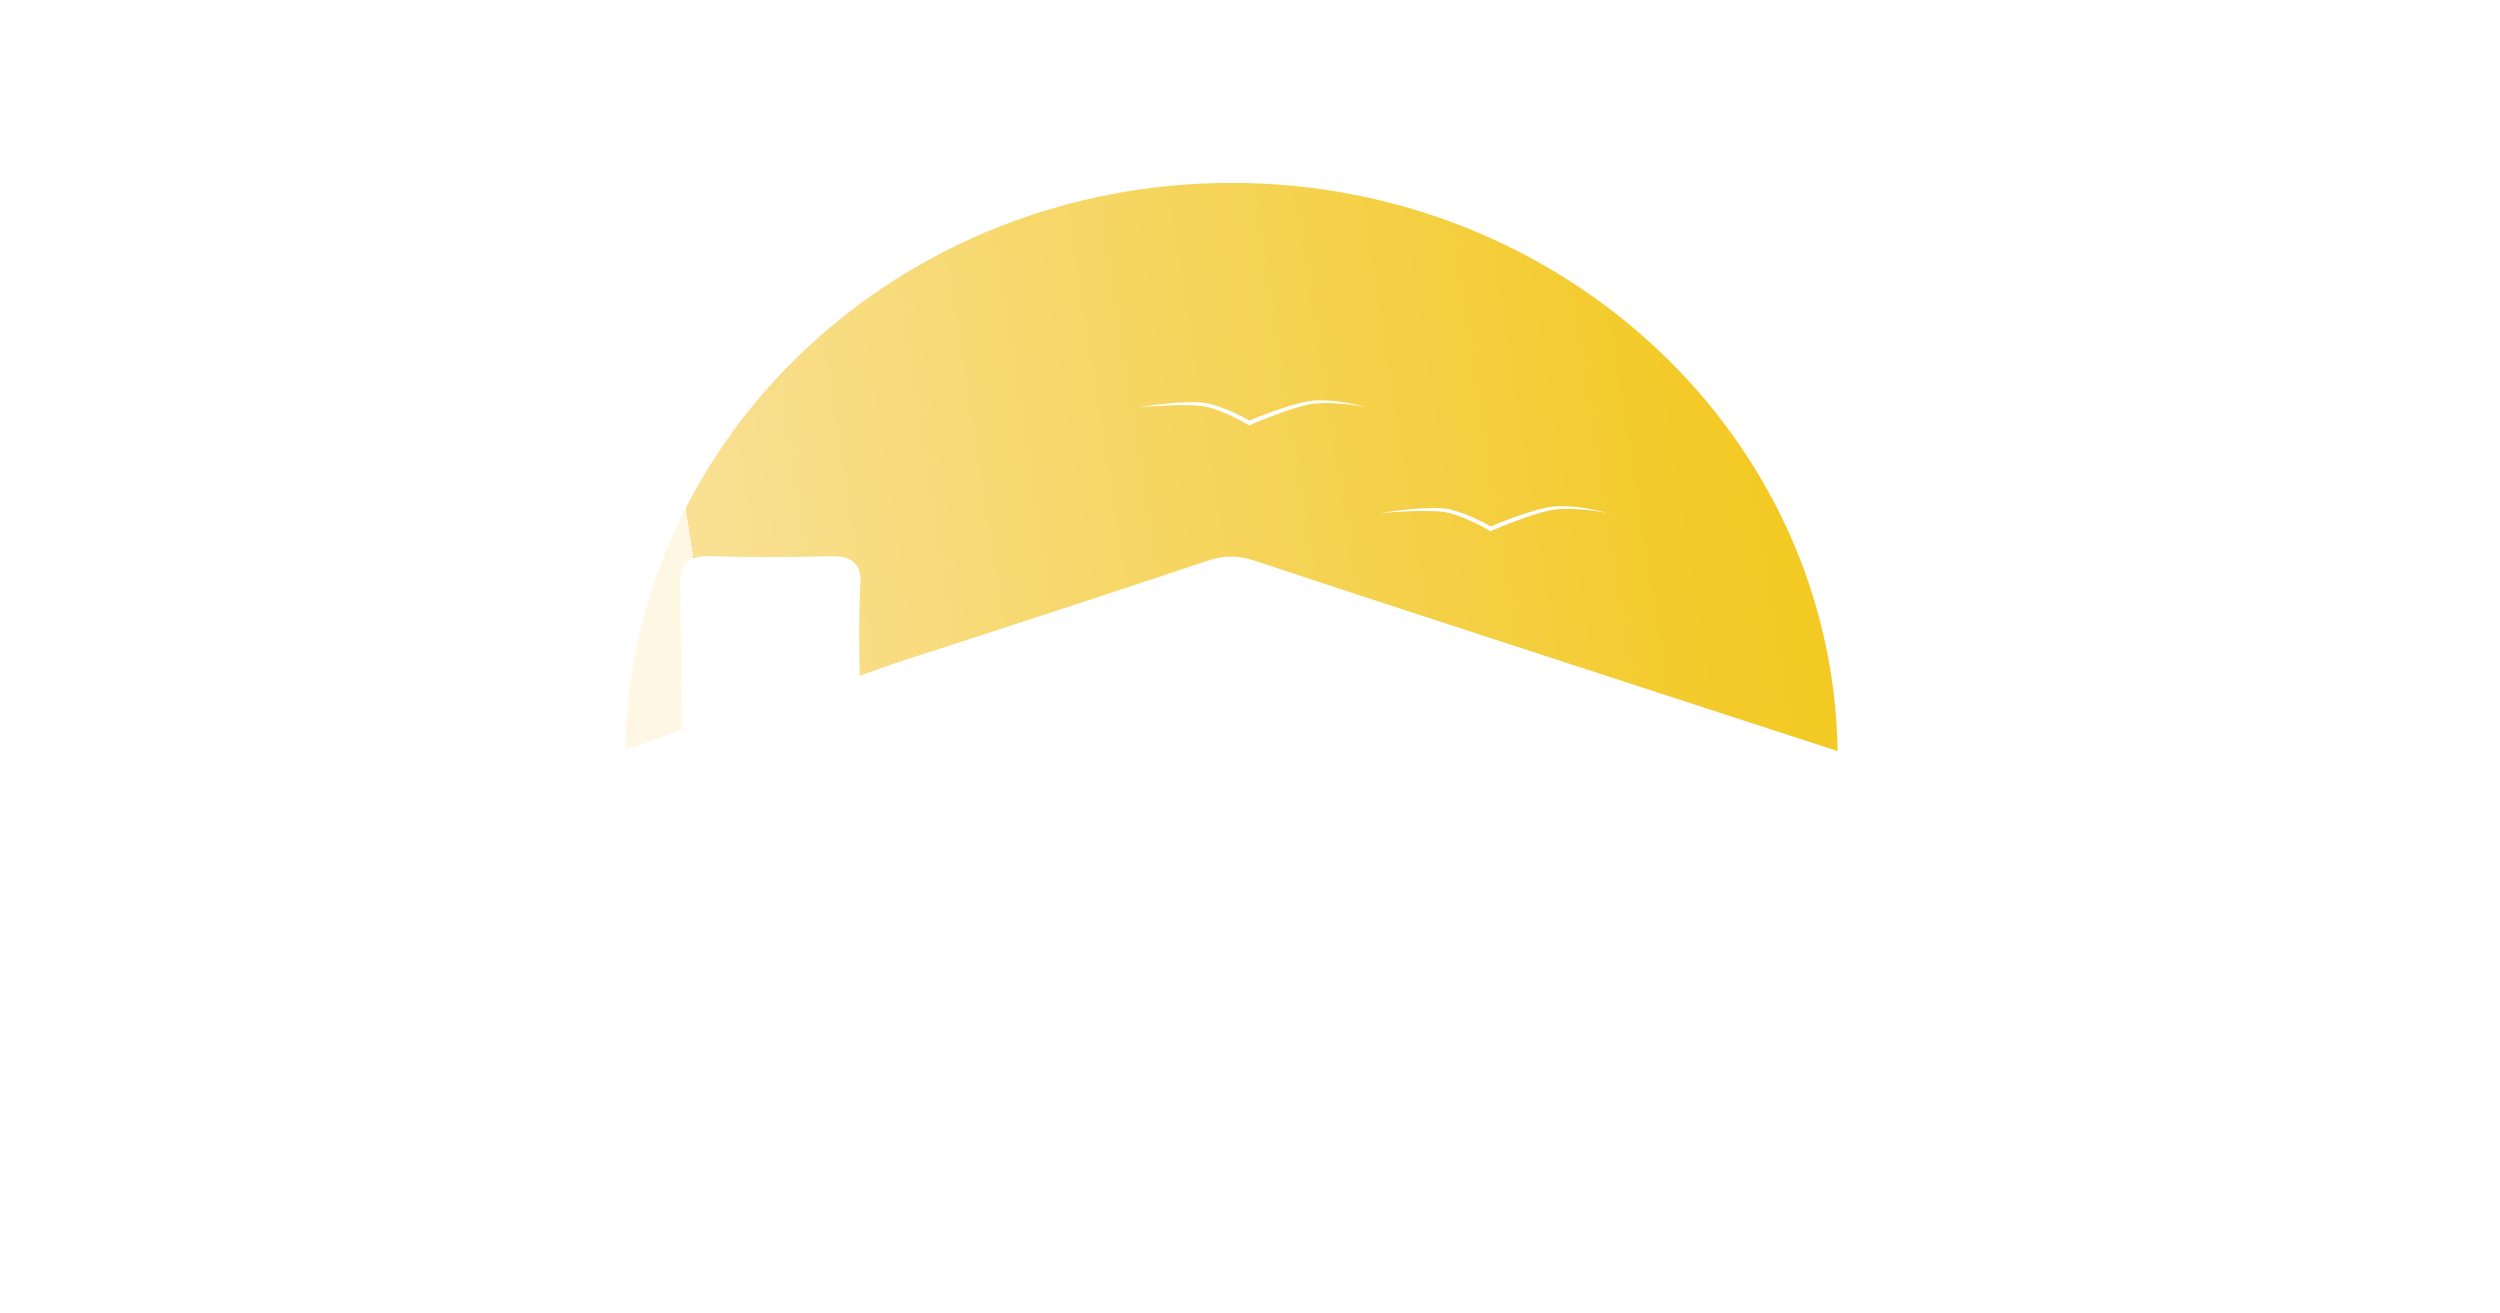 <?xml version="1.0" encoding="UTF-8"?>
<!-- Created with Inkscape (http://www.inkscape.org/) -->
<svg width="409.77mm" height="215.27mm" version="1.1" viewBox="0 0 409.77 215.27" xmlns="http://www.w3.org/2000/svg" xmlns:xlink="http://www.w3.org/1999/xlink">
 <defs>
  <style>.cls-1{fill:#fff;}.cls-2{fill:url(#Amarelo_verão);}.cls-3{fill:url(#Amarelo_verão-2);}.cls-4{fill:url(#Amarelo_verão-3);}</style>
  <linearGradient id="Amarelo_verão" x1="607.22" x2="1817.8" y1="477.75" y2="297.38" gradientUnits="userSpaceOnUse">
   <stop stop-color="#fdf7e4" offset="0"/>
   <stop stop-color="#fcf0cb" offset="0"/>
   <stop stop-color="#f9e094" offset="0"/>
   <stop stop-color="#f3ca28" offset=".55"/>
   <stop stop-color="#f2c817" offset=".72"/>
   <stop stop-color="#f1c500" offset="1"/>
  </linearGradient>
  <linearGradient id="Amarelo_verão-2" x1="411.65" x2="987.77" y1="580.38" y2="300.28" xlink:href="#Amarelo_ver%C3%A3o"/>
  <linearGradient id="Amarelo_verão-3" x1="1605" x2="1747.8" y1="839.05" y2="839.05" xlink:href="#Amarelo_ver%C3%A3o"/>
  <linearGradient id="linearGradient1841" x1="607.22" x2="1817.8" y1="477.75" y2="297.38" gradientUnits="userSpaceOnUse" xlink:href="#Amarelo_ver%C3%A3o"/>
 </defs>
 <g transform="translate(96.696 -34.757)">
  <g transform="matrix(.246 0 0 .234 -131.78 18.425)">
   <path class="cls-1" d="m551.2 360.69 4.27-7 36.86 22.65-4.26 6.95zm32.07 15.43 13.27-21.6 6.69 4.11-13.23 21.6z"/>
   <path class="cls-1" d="m641.79 307.26a13.73 13.73 0 0 1-7.88 0.18 17.31 17.31 0 0 1-7.43-4.33l-8.9-8.43a17.21 17.21 0 0 1-4.73-7.19 13.79 13.79 0 0 1-0.25-7.87 17 17 0 0 1 4.26-7.38 16.79 16.79 0 0 1 7.14-4.65 13.82 13.82 0 0 1 7.88-0.19 17.22 17.22 0 0 1 7.43 4.34l8.9 8.43a17.36 17.36 0 0 1 4.74 7.18 13.91 13.91 0 0 1 0.24 7.88 18.3 18.3 0 0 1-11.4 12zm3.21-13.71a6.32 6.32 0 0 0-0.16-3.7 8.35 8.35 0 0 0-2.27-3.4l-9.2-8.72a8.56 8.56 0 0 0-3.52-2.09 6.51 6.51 0 0 0-3.71 0.05 7.61 7.61 0 0 0-3.33 2.16 7.77 7.77 0 0 0-2 3.45 6.49 6.49 0 0 0 0.19 3.7 8.35 8.35 0 0 0 2.27 3.4l9.21 8.72a8.44 8.44 0 0 0 3.52 2.08 6.51 6.51 0 0 0 3.71 0 8.44 8.44 0 0 0 5.31-5.62z"/>
   <path class="cls-1" d="m676.79 219.09 26-18.16 4.5 6.44-26 18.16zm11.69-3.84 6.68-4.67 22.75 32.57-6.69 4.67z"/>
   <path class="cls-1" d="m760.83 168.86 7.49-3.23 17.13 39.73-7.45 3.23zm2.71-1.17 23.91-10.3 3.11 7.21-23.91 10.3zm7.07 16.4 20.9-9 3.11 7.22-20.9 9zm6.94 16.11 23.92-10.3 3.1 7.22-23.91 10.3z"/>
   <path class="cls-1" d="m865.87 134.53 5.08-1 24.57 39.27-8.62 1.69-15.85-27-4.47 31-8.58 1.67zm-3 29.59 22.34-4.38 1.51 7.71-22.33 4.38z"/>
   <path class="cls-1" d="m981.84 125.77 10.74 0.34-1.37 43.25-7.4-0.24 1.06-33.57 0.23 1.91-9.1 26.59-7.2-0.23-7.44-26.52 0.38-2.49-1.06 33.58-7.41-0.23 1.37-43.25 10.74 0.34 7.31 29.41z"/>
   <path class="cls-1" d="m1063.5 136.78 7.9 2-10.74 41.91-7.9-2zm-5.93 35 25.22 6.46-2 7.61-25.22-6.46zm4.35-17 22.06 5.65-2 7.61-22-5.65zm4.44-17.29 25.22 6.46-2 7.61-25.23-6.46z"/>
   <path class="cls-1" d="m1156.6 168.25 8.9 4.49-0.57 36.85-1 0.37 15.29-30.28 7 3.51-19.49 38.6-9-4.53 0.4-36.37 1-0.36-15.09 29.83-7-3.52z"/>
   <path class="cls-1" d="m1250 230.34 6.33 5.14-25 30.85-6.33-5.13zm-6.92-10.17 24.63 20-5 6.1-24.63-20z"/>
   <path class="cls-1" d="m1285.8 317.75a13.64 13.64 0 0 1 0.81-7.83 17.2 17.2 0 0 1 5.24-6.83l9.48-7.77a17.33 17.33 0 0 1 7.72-3.79 13.85 13.85 0 0 1 7.85 0.75 18.31 18.31 0 0 1 10.5 12.82 13.67 13.67 0 0 1-0.81 7.84 17.29 17.29 0 0 1-5.24 6.83l-9.48 7.76a17.17 17.17 0 0 1-7.72 3.79 13.68 13.68 0 0 1-7.85-0.75 18.31 18.31 0 0 1-10.5-12.82zm13.2 4.9a6.31 6.31 0 0 0 3.7 0.3 8.38 8.38 0 0 0 3.65-1.82l9.81-8a8.53 8.53 0 0 0 2.51-3.23 6.47 6.47 0 0 0 0.43-3.68 8.44 8.44 0 0 0-4.9-6 6.39 6.39 0 0 0-3.7-0.31 8.52 8.52 0 0 0-3.66 1.82l-9.8 8a8.46 8.46 0 0 0-2.51 3.23 6.38 6.38 0 0 0-0.43 3.68 7.74 7.74 0 0 0 1.73 3.58 7.66 7.66 0 0 0 3.22 2.43z"/>
   <path class="cls-2" d="m596.8 580.78c-0.13-16.44-0.61-75.28-1.06-101-0.1-5.83 0.39-11.81 4.63-16s10.73-4.56 15.19-4.42c23.15 0.75 48.07 0.78 80.83 0.07 5.41-0.11 11.5 0.34 15.6 4.64s4.2 10.37 3.92 14.55c-1.17 17.15-0.78 49-0.5 64.53 8.84-3.34 22.67-8.51 31.5-11.51 69.24-23.5 136.87-46.82 201-69.31 10.38-3.65 19.86-3.57 30.72 0.23 43.63 15.26 88.1 30.51 131.1 45.26l106.7 36.56q68.67 23.5 137.33 47l8.12 2.77 5.11 1.75c-3.21-220.34-182.78-398-403.88-398-220.89 0-400.33 177.29-403.88 397.33 16.02-6.06 30.77-11.78 37.57-14.45z" fill="url(#linearGradient1841)"/>
   <path class="cls-1" d="m901.61 355c6.27-1.1 12.6-1.86 18.94-2.55a152.88 152.88 0 0 1 19.17-0.87c0.81 0 1.62 0.06 2.43 0.12l2.45 0.24 2.43 0.42c0.8 0.17 1.59 0.38 2.38 0.57a73.66 73.66 0 0 1 9.19 3.14c3 1.21 5.9 2.6 8.75 4.08s5.65 3 8.43 4.72l-1.41-0.09c6.15-2.78 12.38-5.28 18.69-7.64q4.74-1.74 9.57-3.25a100.31 100.31 0 0 1 9.8-2.66 49 49 0 0 1 10.21-1 87.42 87.42 0 0 1 10.12 0.63c3.35 0.4 6.67 1 10 1.66s6.56 1.46 9.77 2.44a146.9 146.9 0 0 0-19.86-2.6 87 87 0 0 0-10-0.13 49.09 49.09 0 0 0-9.72 1.27 175.7 175.7 0 0 0-18.89 6.29c-6.23 2.36-12.4 4.95-18.46 7.66l-0.74 0.33-0.68-0.42a135 135 0 0 0-16.68-8.75 72.23 72.23 0 0 0-8.78-3.22c-0.75-0.19-1.49-0.41-2.24-0.59l-2.26-0.46-2.3-0.31c-0.77-0.08-1.55-0.13-2.33-0.2a184.29 184.29 0 0 0-19 0c-6.29 0.25-12.59 0.71-18.98 1.17z"/>
   <path class="cls-1" d="m1062.4 429.13c6.28-1.1 12.6-1.86 18.94-2.55a149.33 149.33 0 0 1 19.18-0.87c0.81 0 1.62 0.06 2.43 0.12l2.44 0.24 2.43 0.41c0.81 0.17 1.59 0.38 2.39 0.57a76.56 76.56 0 0 1 9.19 3.15c3 1.21 5.9 2.6 8.75 4.07s5.65 3 8.43 4.73l-1.42-0.1c6.16-2.77 12.39-5.27 18.7-7.63q4.74-1.74 9.57-3.26a99.55 99.55 0 0 1 9.8-2.66 49.66 49.66 0 0 1 10.21-1 87.42 87.42 0 0 1 10.12 0.63c3.35 0.41 6.67 1 10 1.66s6.56 1.46 9.77 2.45a148.75 148.75 0 0 0-19.86-2.61 84.76 84.76 0 0 0-10-0.12 48.27 48.27 0 0 0-9.72 1.27 174.9 174.9 0 0 0-18.89 6.28c-6.23 2.37-12.4 4.95-18.47 7.67l-0.73 0.32-0.68-0.42a133.6 133.6 0 0 0-16.68-8.74 72.29 72.29 0 0 0-8.78-3.23c-0.75-0.19-1.5-0.41-2.25-0.58l-2.25-0.46-2.3-0.31c-0.77-0.08-1.55-0.13-2.33-0.2a187.35 187.35 0 0 0-19 0c-6.29 0.25-12.64 0.72-18.99 1.17z"/>
   <path class="cls-3" d="m596.8 580.78c-0.13-16.44-0.61-75.28-1.06-101-0.1-5.83 0.39-11.81 4.63-16s10.73-4.56 15.19-4.42c23.15 0.75 48.07 0.78 80.83 0.07 5.41-0.11 11.5 0.34 15.6 4.64s4.2 10.37 3.92 14.55c-1.17 17.15-0.78 49-0.5 64.53 8.84-3.34 22.67-8.51 31.5-11.51 48.79-16.56 96.75-33 143.29-49.18-18-94.68-101.16-166.28-201.09-166.28-4 0-8 0.15-12 0.38a402.62 402.62 0 0 0-117.88 278.68c16.02-6.07 30.77-11.79 37.57-14.46z" fill="url(#Amarelo_ver%C3%A3o-2)"/>
   <path class="cls-1" d="m1421 628.21c-0.1-0.21-0.81-1.3-4.85-2.6-19.54-6.28-39.27-13-58.35-19.55l-8.11-2.78q-68.68-23.46-137.34-47l-106.71-36.56c-43-14.76-87.5-30-131.17-45.29-8.19-2.86-14.67-2.93-22.39-0.23-64.17 22.5-131.84 45.84-201.12 69.35-13.3 4.52-39.15 14.42-39.41 14.52l-8.32 3.2-0.23-8.92c-0.06-2.07-1.28-50.92 0.34-74.6 0.27-4-0.45-5-0.46-5s-0.87-0.86-6.22-0.74c-33 0.71-58.13 0.68-81.51-0.08-4.88-0.16-5.9 0.77-5.94 0.81-0.23 0.23-1 1.38-0.87 6.79 0.52 30 1.09 104.72 1.1 105.47v4.33l-4 1.58c-2.74 1.08-67.36 26.46-93.61 34.77-5.35 1.69-6.41 2.86-6.62 3.29-0.12 0.24-0.61 1.7 1.3 6.75 12.44 33 22.51 62.31 30.78 89.54 1.5 5 2.8 5.73 2.94 5.8 0.86 0.44 3.41-0.09 7.62-1.54l15.8-5.49c89-30.9 181-62.84 271.72-93.66 12.61-4.28 25.39-8.86 37.75-13.28 29.88-10.7 60.76-21.76 92.24-29.77l2.3-0.58 2.11 1.07c8 3.53 263 92.57 406.31 142.21 4.72 1.64 7.75 2.14 9.05 1.5 0.53-0.26 1.94-1.4 3.49-6.21 9.88-30.62 20.41-61.22 31.3-91 1.66-4.51 1.19-5.88 1.08-6.1z"/>
   <path class="cls-1" d="m199.09 775.18h30.18v160.26h-30.18zm12 66.75h55.73a14.54 14.54 0 0 0 8.15-2.31 15.11 15.11 0 0 0 5.45-6.61 25.29 25.29 0 0 0 2-9.91 24.12 24.12 0 0 0-1.93-9.92 15 15 0 0 0-5.45-6.61 14.72 14.72 0 0 0-8.26-2.31h-55.68v-29.08h58.15a44.72 44.72 0 0 1 23.24 6 40.27 40.27 0 0 1 15.51 16.75q5.5 10.85 5.51 25.17t-5.51 25.16a40.07 40.07 0 0 1-15.58 16.8 44.82 44.82 0 0 1-23.19 6h-58.13zm33.7 24.12 32.28-5.05 43.18 74.46h-36.57z"/>
   <path class="cls-1" d="m349 931.09a41 41 0 0 1-17.89-17.52q-6.18-11.51-6.17-27.7v-12.87q0-17 5.89-29a41 41 0 0 1 17.17-18.26q11.3-6.29 27.26-6.28 15 0 25.66 7.49t16.25 21.75q5.56 14.26 5.56 34.42v7.49h-78.2v-20.38h50.67l-0.33-2.64q-1.22-9.92-6.23-15.31t-13.38-5.39q-10.9 0-16.9 6.49t-6 18.4v14.54q0 11.67 6.56 18.06t18.33 6.39a35.21 35.21 0 0 0 12-2.15 36.55 36.55 0 0 0 10.79-6.11l19.73 17.49a65.81 65.81 0 0 1-20 12.61 60 60 0 0 1-22.47 4.46q-16.56 0.02-28.3-5.98z"/>
   <path class="cls-1" d="m458.33 930.87a41.34 41.34 0 0 1-17.68-18.12q-6.06-11.89-6-28.64v-12.22q0-16.64 6-28.36a41.2 41.2 0 0 1 17.68-17.9q11.61-6.17 27.92-6.17a70.61 70.61 0 0 1 17.68 2.15 54 54 0 0 1 14.92 6.22 39.85 39.85 0 0 1 11 9.91l-19.5 19a30.44 30.44 0 0 0-9.8-6 32.77 32.77 0 0 0-11.79-2.14q-11.44 0-17.73 6.11t-6.28 17.24v12.22q0 11.46 6.28 17.68t17.75 6.15a31 31 0 0 0 11.9-2.31 27.72 27.72 0 0 0 9.69-6.61l19.5 20a41.44 41.44 0 0 1-11.13 9.74 53.63 53.63 0 0 1-14.87 6.18 71.75 71.75 0 0 1-17.62 2.09q-16.3 0-27.92-6.22z"/>
   <path class="cls-1" d="m542.54 928.33q-9.07-8.75-9.08-26.6 0-17 10.18-25.44t30.57-8.48h28.63l1.55 23h-30.07q-6.83 0-10.25 2.7t-3.41 8.2q0 5.63 4.3 8.32t13 2.7q12.12 0 18-2.76t5.89-8.59l2.32 16.62a15.6 15.6 0 0 1-5.68 10.46 32.77 32.77 0 0 1-12.55 6.44 58 58 0 0 1-15.94 2.19q-18.37 0-27.46-8.76zm59.31-65.33q0-7.94-5.28-12.23t-15-4.3a39.74 39.74 0 0 0-12.67 2.1 37.38 37.38 0 0 0-11.12 5.83l-18.71-18.4a45.13 45.13 0 0 1 18.07-12.17 68.39 68.39 0 0 1 24.86-4.37q15 0 25.55 5a36 36 0 0 1 16.17 14.54q5.55 9.53 5.56 23v73.46h-27.43z"/>
   <path class="cls-1" d="m647.74 821.11h30.18v114.33h-30.18zm66.08 45q0-8.37-4.79-13t-13.6-4.62q-8.37 0-12.94 4.68t-4.57 13.16l-2.32-25.33q5.17-10.8 12.39-16.19t18.12-5.4q18.06 0 28 12.17t9.89 34.47v69.39h-30.18z"/>
   <path class="cls-1" d="m753.65 821.11h56v25.78h-56zm18.78 107.22q-7-7.65-7-22.63v-117.85h30.18v110.36a10.77 10.77 0 0 0 1.65 6.44 5.63 5.63 0 0 0 4.85 2.26h7.49v29.09h-15.2q-14.98 0-21.97-7.67z"/>
   <path class="cls-1" d="m844.08 931.25a39.16 39.16 0 0 1-16.85-17q-5.78-11.18-5.78-26.93v-18.63q0-15.53 5.78-26.6a39.06 39.06 0 0 1 16.85-16.85q11.07-5.78 26.71-5.78t26.71 5.78a39 39 0 0 1 16.85 16.85q5.79 11.07 5.78 26.6v18.95q0 15.63-5.78 26.71a39.18 39.18 0 0 1-16.85 16.9q-11.07 5.85-26.71 5.84t-26.71-5.84zm40.81-28.58q5.07-5.34 5.07-15v-18.98q0-9.59-5.07-14.87t-14.21-5.28q-9 0-14 5.28t-5 14.87v18.95q0 9.69 5 15t14 5.36q9.15 0 14.21-5.33z"/>
   <path class="cls-1" d="m1002.7 932a34.4 34.4 0 0 1-13.49-15.92q-4.63-10.45-4.63-25.11v-25.25q0-14.76 4.51-25.22a34.27 34.27 0 0 1 13.17-15.92q8.64-5.45 20.76-5.45a34.21 34.21 0 0 1 18.56 5.29 38.9 38.9 0 0 1 13.6 14.87l-2.31 23.35a27 27 0 0 0-2.65-12.45 18 18 0 0 0-7.65-7.88 25.5 25.5 0 0 0-12.17-2.69q-11.13 0-17.24 6.93t-6.11 19.5v24.89q0 12.45 6.11 19.22t17.24 6.77a24.6 24.6 0 0 0 12.17-2.8 18.62 18.62 0 0 0 7.65-8.1 28 28 0 0 0 2.65-12.67l1.54 24.13a32.57 32.57 0 0 1-11.18 14.2q-7.77 5.73-19.11 5.73-12.55 0-21.42-5.42zm50.17-156.68h22.47v160.12h-22.47z"/>
   <path class="cls-1" d="m1116.6 931.25a38.44 38.44 0 0 1-16.13-17q-5.57-11.18-5.57-26.93v-18.63q0-15.53 5.57-26.6a38.32 38.32 0 0 1 16.13-16.85q10.58-5.78 25.44-5.78t25.45 5.78a38.32 38.32 0 0 1 16.13 16.85q5.57 11.07 5.56 26.6v18.95q0 15.63-5.56 26.71a38.55 38.55 0 0 1-16.13 16.9q-10.58 5.85-25.45 5.84t-25.44-5.84zm43.67-22.91q6.45-7.38 6.45-20.7v-18.95q0-13.32-6.45-20.59t-18.27-7.27q-11.77 0-18.22 7.27t-6.45 20.59v18.95q0 13.32 6.45 20.7t18.22 7.38q11.83 0 18.27-7.38z"/>
   <path class="cls-1" d="m1287.6 934.89a82.84 82.84 0 0 1-19.33-6.61 81.72 81.72 0 0 1-16.79-11l14-17.18a63.3 63.3 0 0 0 20.15 11.9 70.13 70.13 0 0 0 23.9 4q17.4 0 27-6.44t9.58-18.23v-0.11q0-8.37-4.35-13.27a26 26 0 0 0-11.24-7.27 124.21 124.21 0 0 0-17.79-4.35 2.3 2.3 0 0 0-0.71-0.11 2.41 2.41 0 0 1-0.72-0.11l-1.65-0.33a172.65 172.65 0 0 1-26.16-6.22 36.86 36.86 0 0 1-17.23-12.67q-7.17-9.2-7.16-26.16v-0.11q0-14.87 6.66-25.39t19.44-16q12.78-5.5 30.73-5.51a77.28 77.28 0 0 1 16.91 1.87 84.28 84.28 0 0 1 16.41 5.57 94.45 94.45 0 0 1 15.91 9.3l-12.77 17.85a74.77 74.77 0 0 0-18.23-10.08 52.27 52.27 0 0 0-18.23-3.36q-16.41 0-25.5 6.55t-9.08 18.56v0.02q0 8.26 4.67 13a28.34 28.34 0 0 0 11.68 7 173.58 173.58 0 0 0 19.44 4.68 7.21 7.21 0 0 0 0.83 0.17c0.25 0 0.53 0.09 0.82 0.16s0.77 0.15 1.22 0.22l1.2 0.22a134 134 0 0 1 24.29 7 38 38 0 0 1 16.3 13.16q6.55 9.09 6.55 24.84v0.22q0 14.65-6.93 25.06t-20.1 15.86-31.78 5.45a105.72 105.72 0 0 1-21.94-2.15z"/>
   <path class="cls-1" d="m1409.2 890.61q0 12 6.11 18.56t17.23 6.55q11 0 17.08-5.83t6.06-16.64l1.54 23.9a32.84 32.84 0 0 1-11.46 14.21q-7.92 5.73-19.49 5.73-18.94 0-29.24-12.17t-10.3-34.31v-69.5h22.47zm46.48-69.5h22.35v114.33h-22.35z"/>
   <path class="cls-1" d="m1523.4 905.92a10 10 0 0 0 1.81 6.44 6.19 6.19 0 0 0 5.12 2.26h10.58v21.38h-13.22q-12.78 0-19.77-7.93t-7-22.36v-130.42h22.47z"/>
   <path class="cls-4" d="m1747.8 938.53h-137.74v-26.41c17.71-18 53.72-52.82 53.72-52.82 30-29.41 39.91-42.31 39.91-61.81 0-25.81-13.5-35.72-33.31-35.72-21 0-33.91 10.51-33.91 33.91 0 5.71 1.5 14.71 2.7 21l-29.41 5.1c-1.8-3.9-4.8-13.8-4.8-27 0-34.21 31.21-55.21 70.52-55.21 40.21 0 67.22 16.5 67.22 55.21 0 29.41-18.9 46.82-48.91 73.23 0 0-34.81 30.3-47.12 41.41h71.72v-38.71h29.41z" fill="url(#Amarelo_ver%C3%A3o-3)"/>
  </g>
 </g>
</svg>
